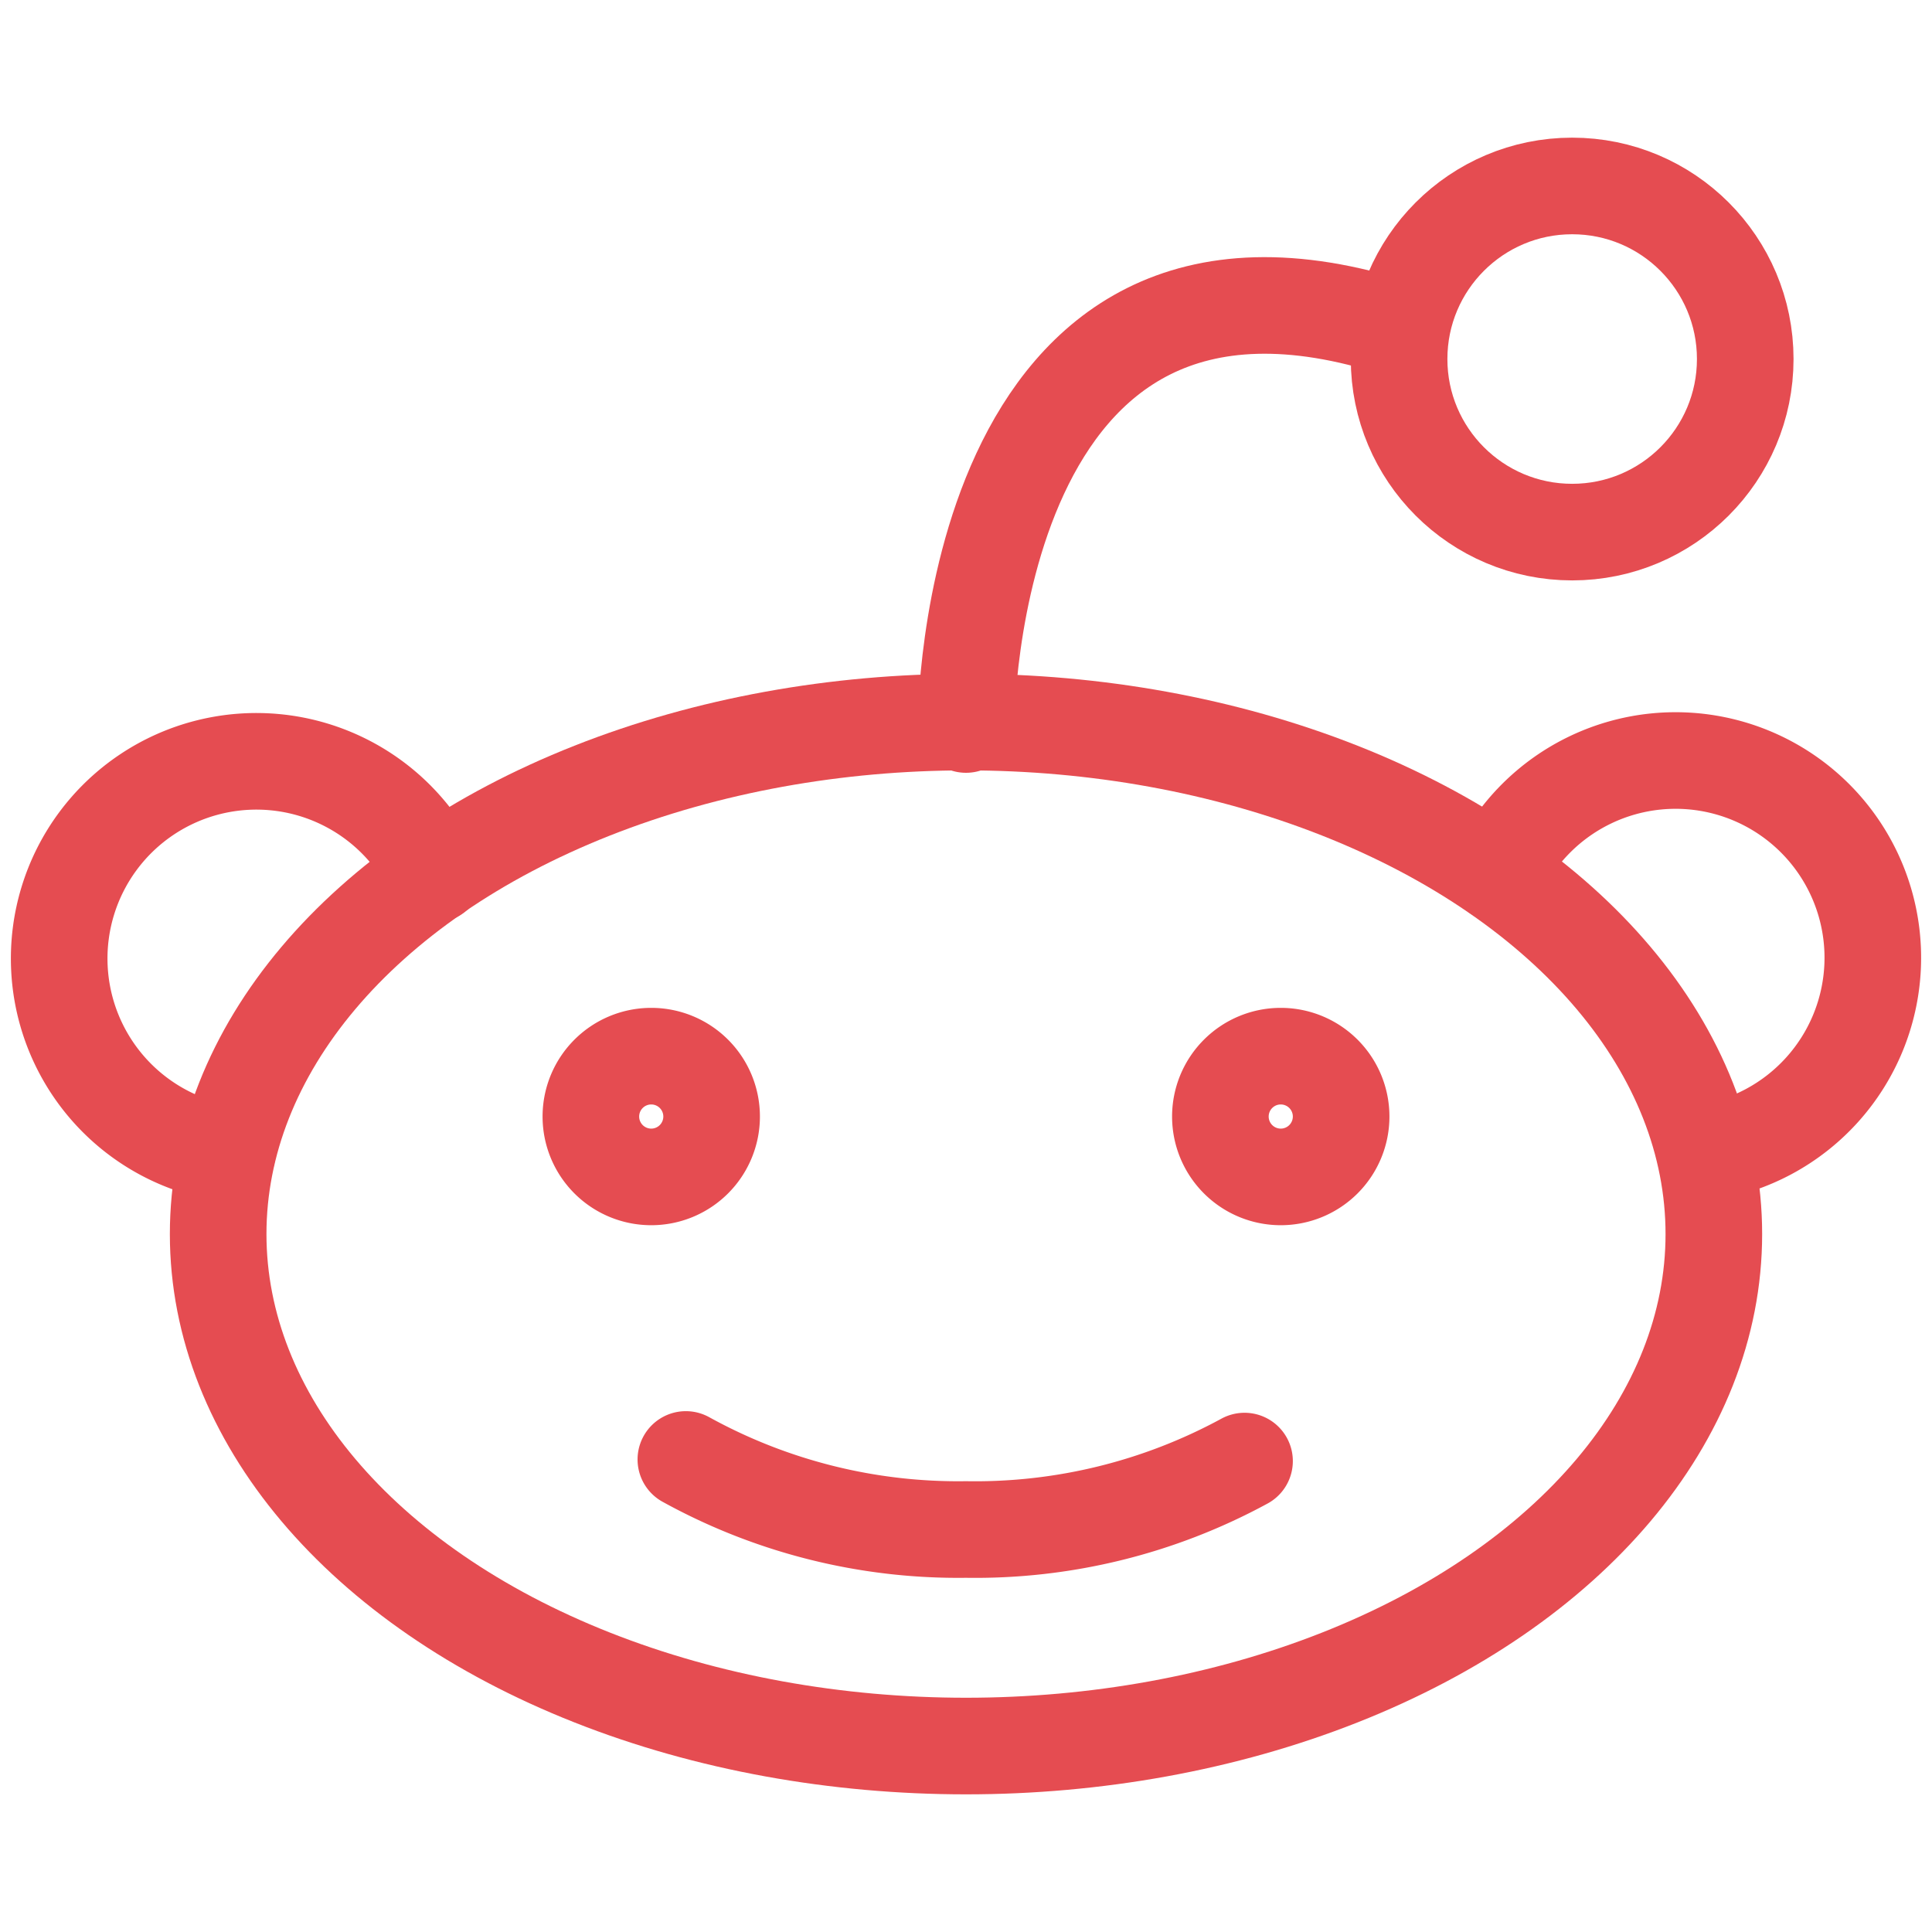 <?xml version="1.0" ?><svg xmlns="http://www.w3.org/2000/svg" id="Regular" viewBox="0 0 24 24"><defs><style>.cls-1{stroke-width:1.2;stroke:#E54C51;;fill:none;;stroke-linecap:round;stroke-linejoin:round;;}</style></defs><ellipse class="cls-1" cx="12" cy="15.33" rx="9.29" ry="6.36"/><path class="cls-1" d="M15.46,18.15A7,7,0,0,1,12,19a7,7,0,0,1-3.48-.87"/><path class="cls-1" d="M16.66,13.87a.75.75,0,1,1-.75-.75.75.75,0,0,1,.75.75"/><path class="cls-1" d="M8.84,13.87a.75.75,0,1,1-.75-.75.75.75,0,0,1,.75.75"/><path class="cls-1" d="M18.6,10.85a2.45,2.45,0,1,1,2.58,3.47"/><circle class="cls-1" cx="19.53" cy="4.46" r="2.15"/><path class="cls-1" d="M5.4,10.86a2.45,2.45,0,1,0-2.58,3.47"/><path class="cls-1" d="M12,9s0-6.67,5.38-4.91"/></svg>